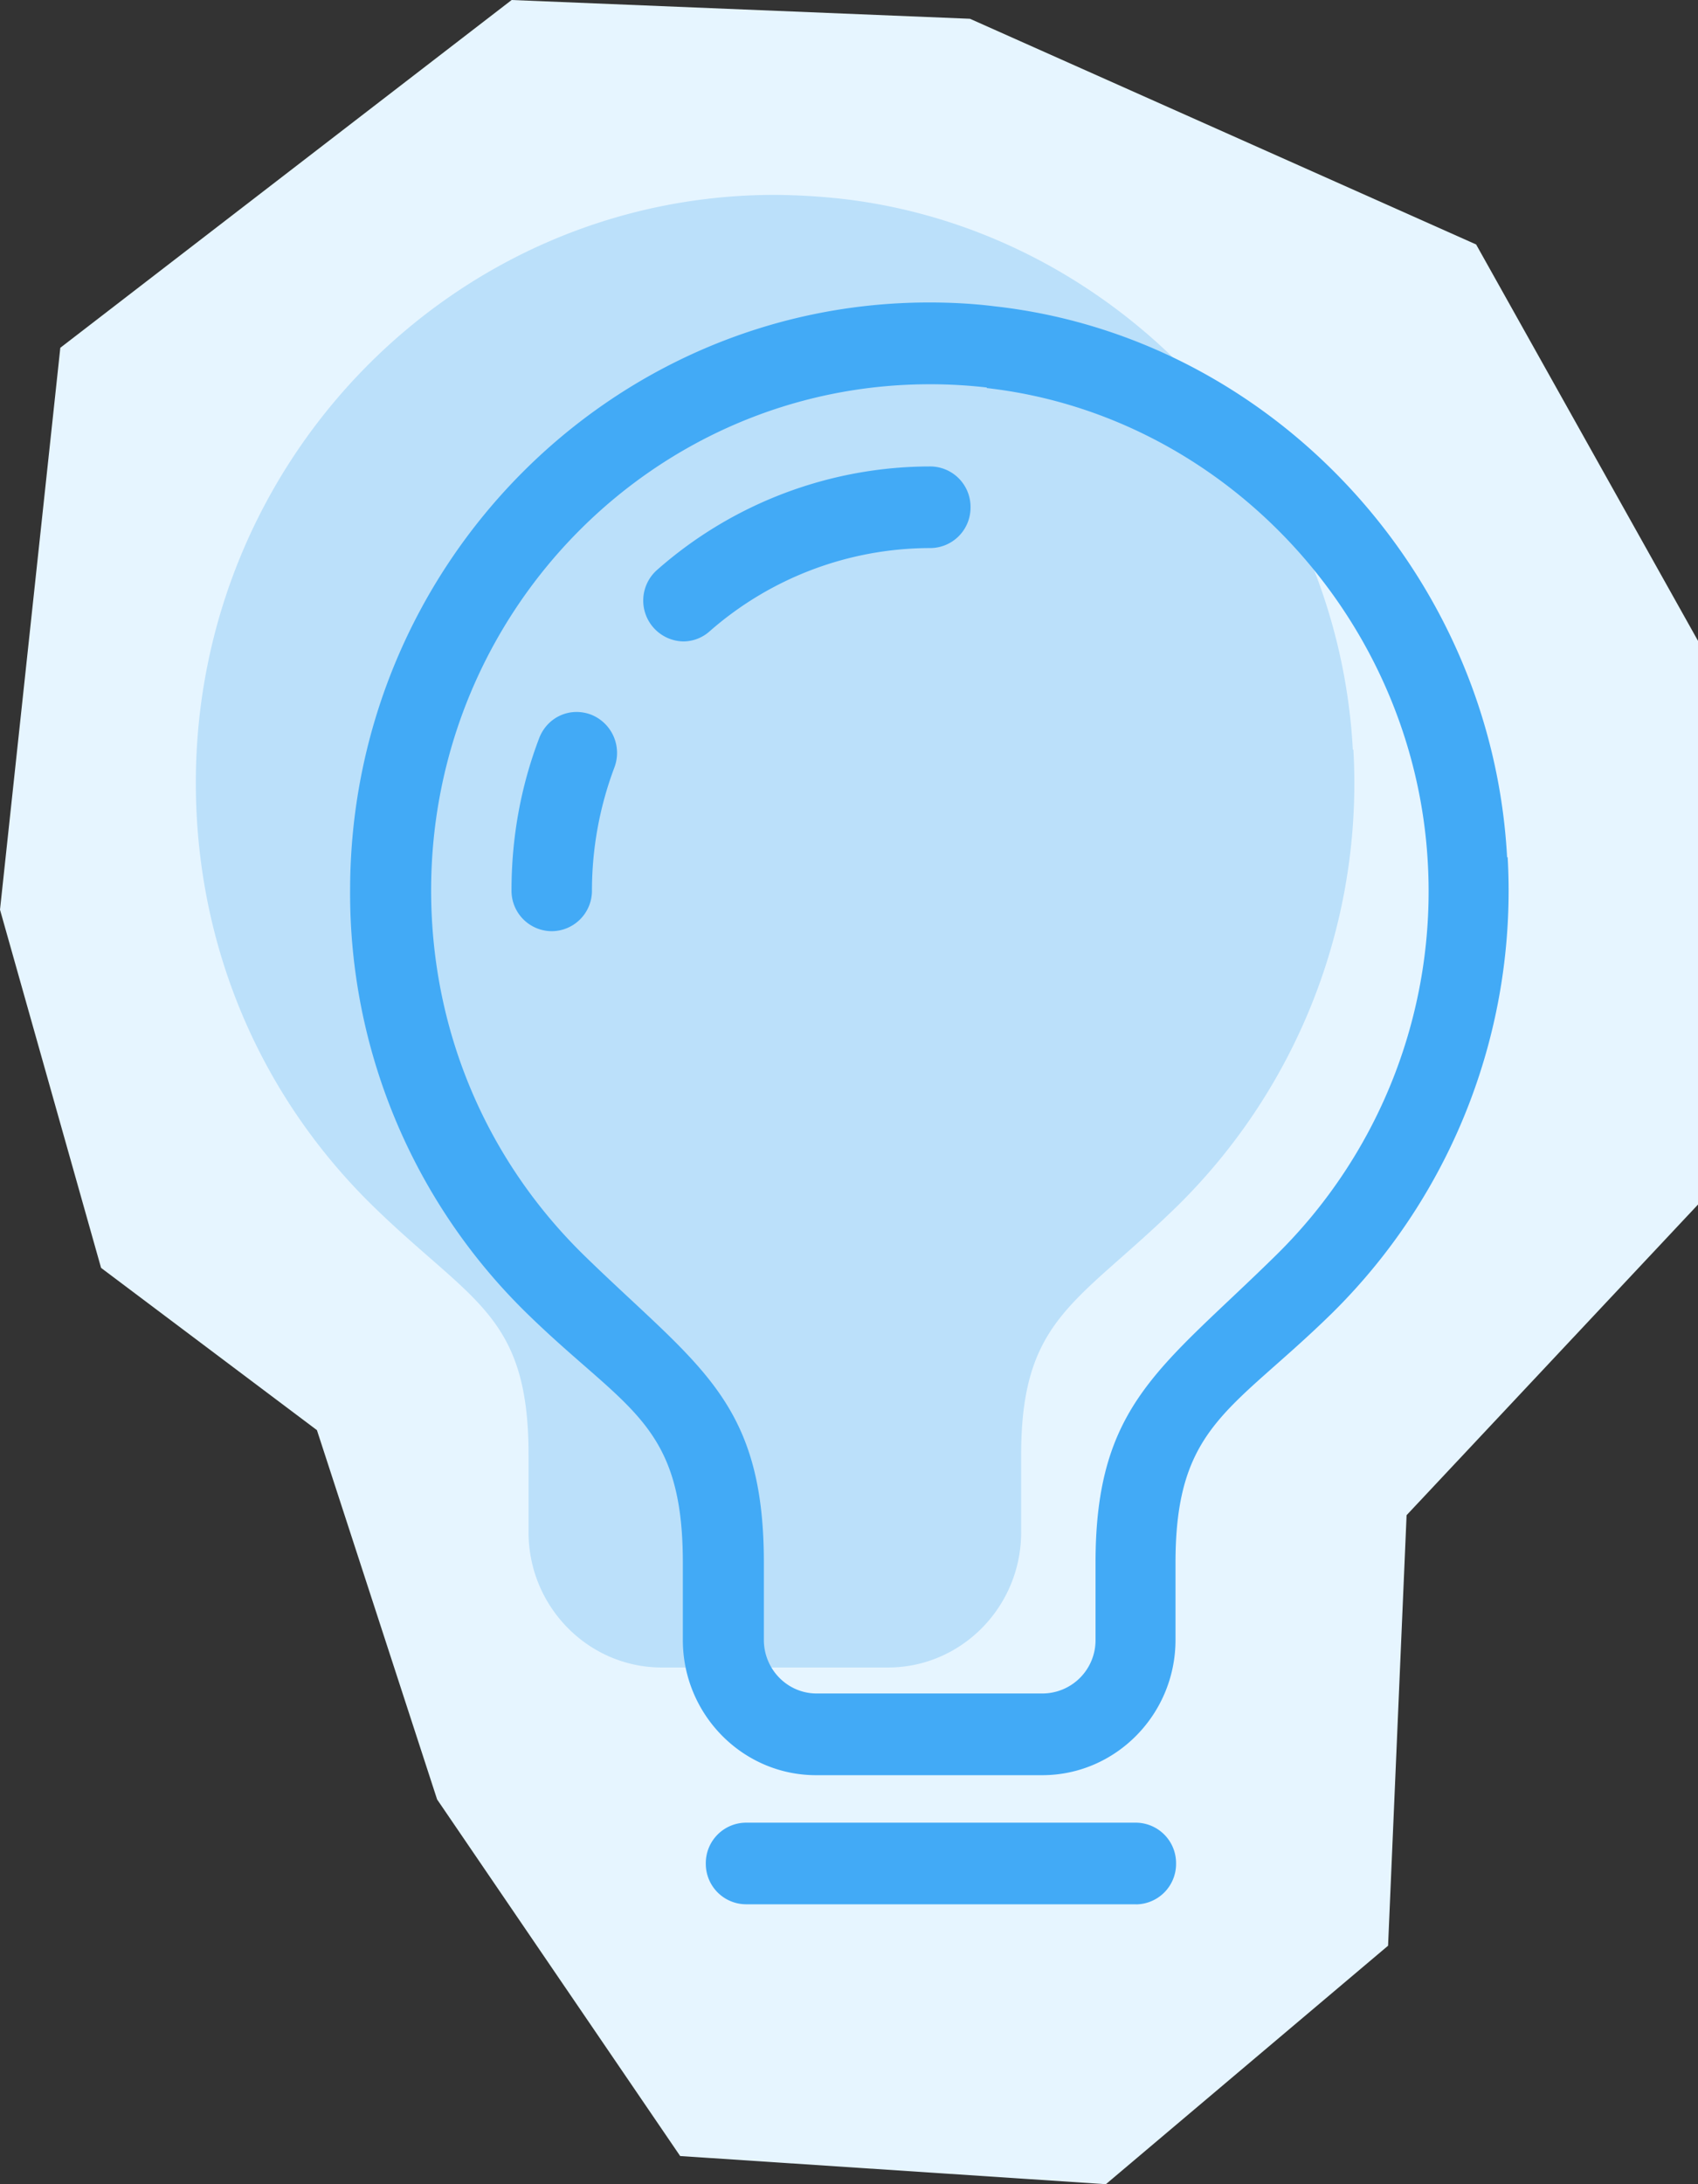 <svg xmlns="http://www.w3.org/2000/svg" width="21" height="27" fill="none"><rect width="100%" height="100%" fill="#333333" stroke="none"/><g clip-path="url(#a)"><path fill="#E6F5FF" d="m3.92 17.68 1.486 4.564 3.006 4.408 5.265.348 3.49-2.948.229-5.322L21 14.89V7.922l-2.744-4.9-6.26-2.79L6.328 0 .746 4.299 0 11.245l1.25 4.428 2.67 2.006Z"/><path fill="#BBE0FA" d="M16.731 9.266c-.188-3.5-2.918-6.427-6.334-6.81a8.134 8.134 0 0 0-.814-.047c-3.947 0-7.161 3.261-7.161 7.267 0 2.006.787 3.875 2.219 5.26 1.204 1.167 1.896 1.324 1.896 3.05v.956c0 .92.74 1.671 1.648 1.671h2.797c.908 0 1.647-.75 1.647-1.671v-.956c0-1.705.706-1.876 1.944-3.09a7.332 7.332 0 0 0 2.165-5.63h-.007Z"/><path fill="#42AAF6" d="M18.646 10.597a7.333 7.333 0 0 1-2.165 5.629c-1.237 1.215-1.943 1.385-1.943 3.091v.955c0 .921-.74 1.672-1.648 1.672h-2.797c-.908 0-1.648-.75-1.648-1.672v-.955c0-1.726-.692-1.883-1.896-3.05a7.254 7.254 0 0 1-2.219-5.26c0-4.006 3.214-7.268 7.162-7.268.268 0 .544.014.813.048 3.423.382 6.146 3.31 6.334 6.81h.007ZM12.204 4.79a6.124 6.124 0 0 0-.706-.04c-3.402 0-6.166 2.804-6.166 6.256 0 1.726.68 3.337 1.91 4.53 1.398 1.359 2.205 1.775 2.205 3.781v.955c0 .362.29.662.653.662h2.797a.658.658 0 0 0 .652-.662v-.955c0-1.972.82-2.409 2.246-3.814a6.3 6.3 0 0 0 1.863-4.845c-.169-3.009-2.509-5.527-5.454-5.861V4.79Z"/><path fill="#42AAF6" d="M11.499 6.775a4.142 4.142 0 0 0-2.724 1.03.49.49 0 0 1-.322.124.505.505 0 0 1-.323-.887 5.115 5.115 0 0 1 3.375-1.276.5.5 0 0 1 .498.505.5.5 0 0 1-.498.504H11.5ZM7.321 11.006a.5.5 0 0 1-.497.505.5.5 0 0 1-.498-.505c0-.648.114-1.283.343-1.883.101-.26.383-.389.646-.287a.509.509 0 0 1 .282.655 4.322 4.322 0 0 0-.276 1.522v-.007ZM14.047 23.54h-4.82a.5.5 0 0 1-.498-.504.5.5 0 0 1 .497-.505h4.821a.5.5 0 0 1 .498.505.5.5 0 0 1-.498.505Z"/></g><defs><clipPath id="a"><path fill="#fff" d="M0 0h21v27H0z"/></clipPath></defs></svg>